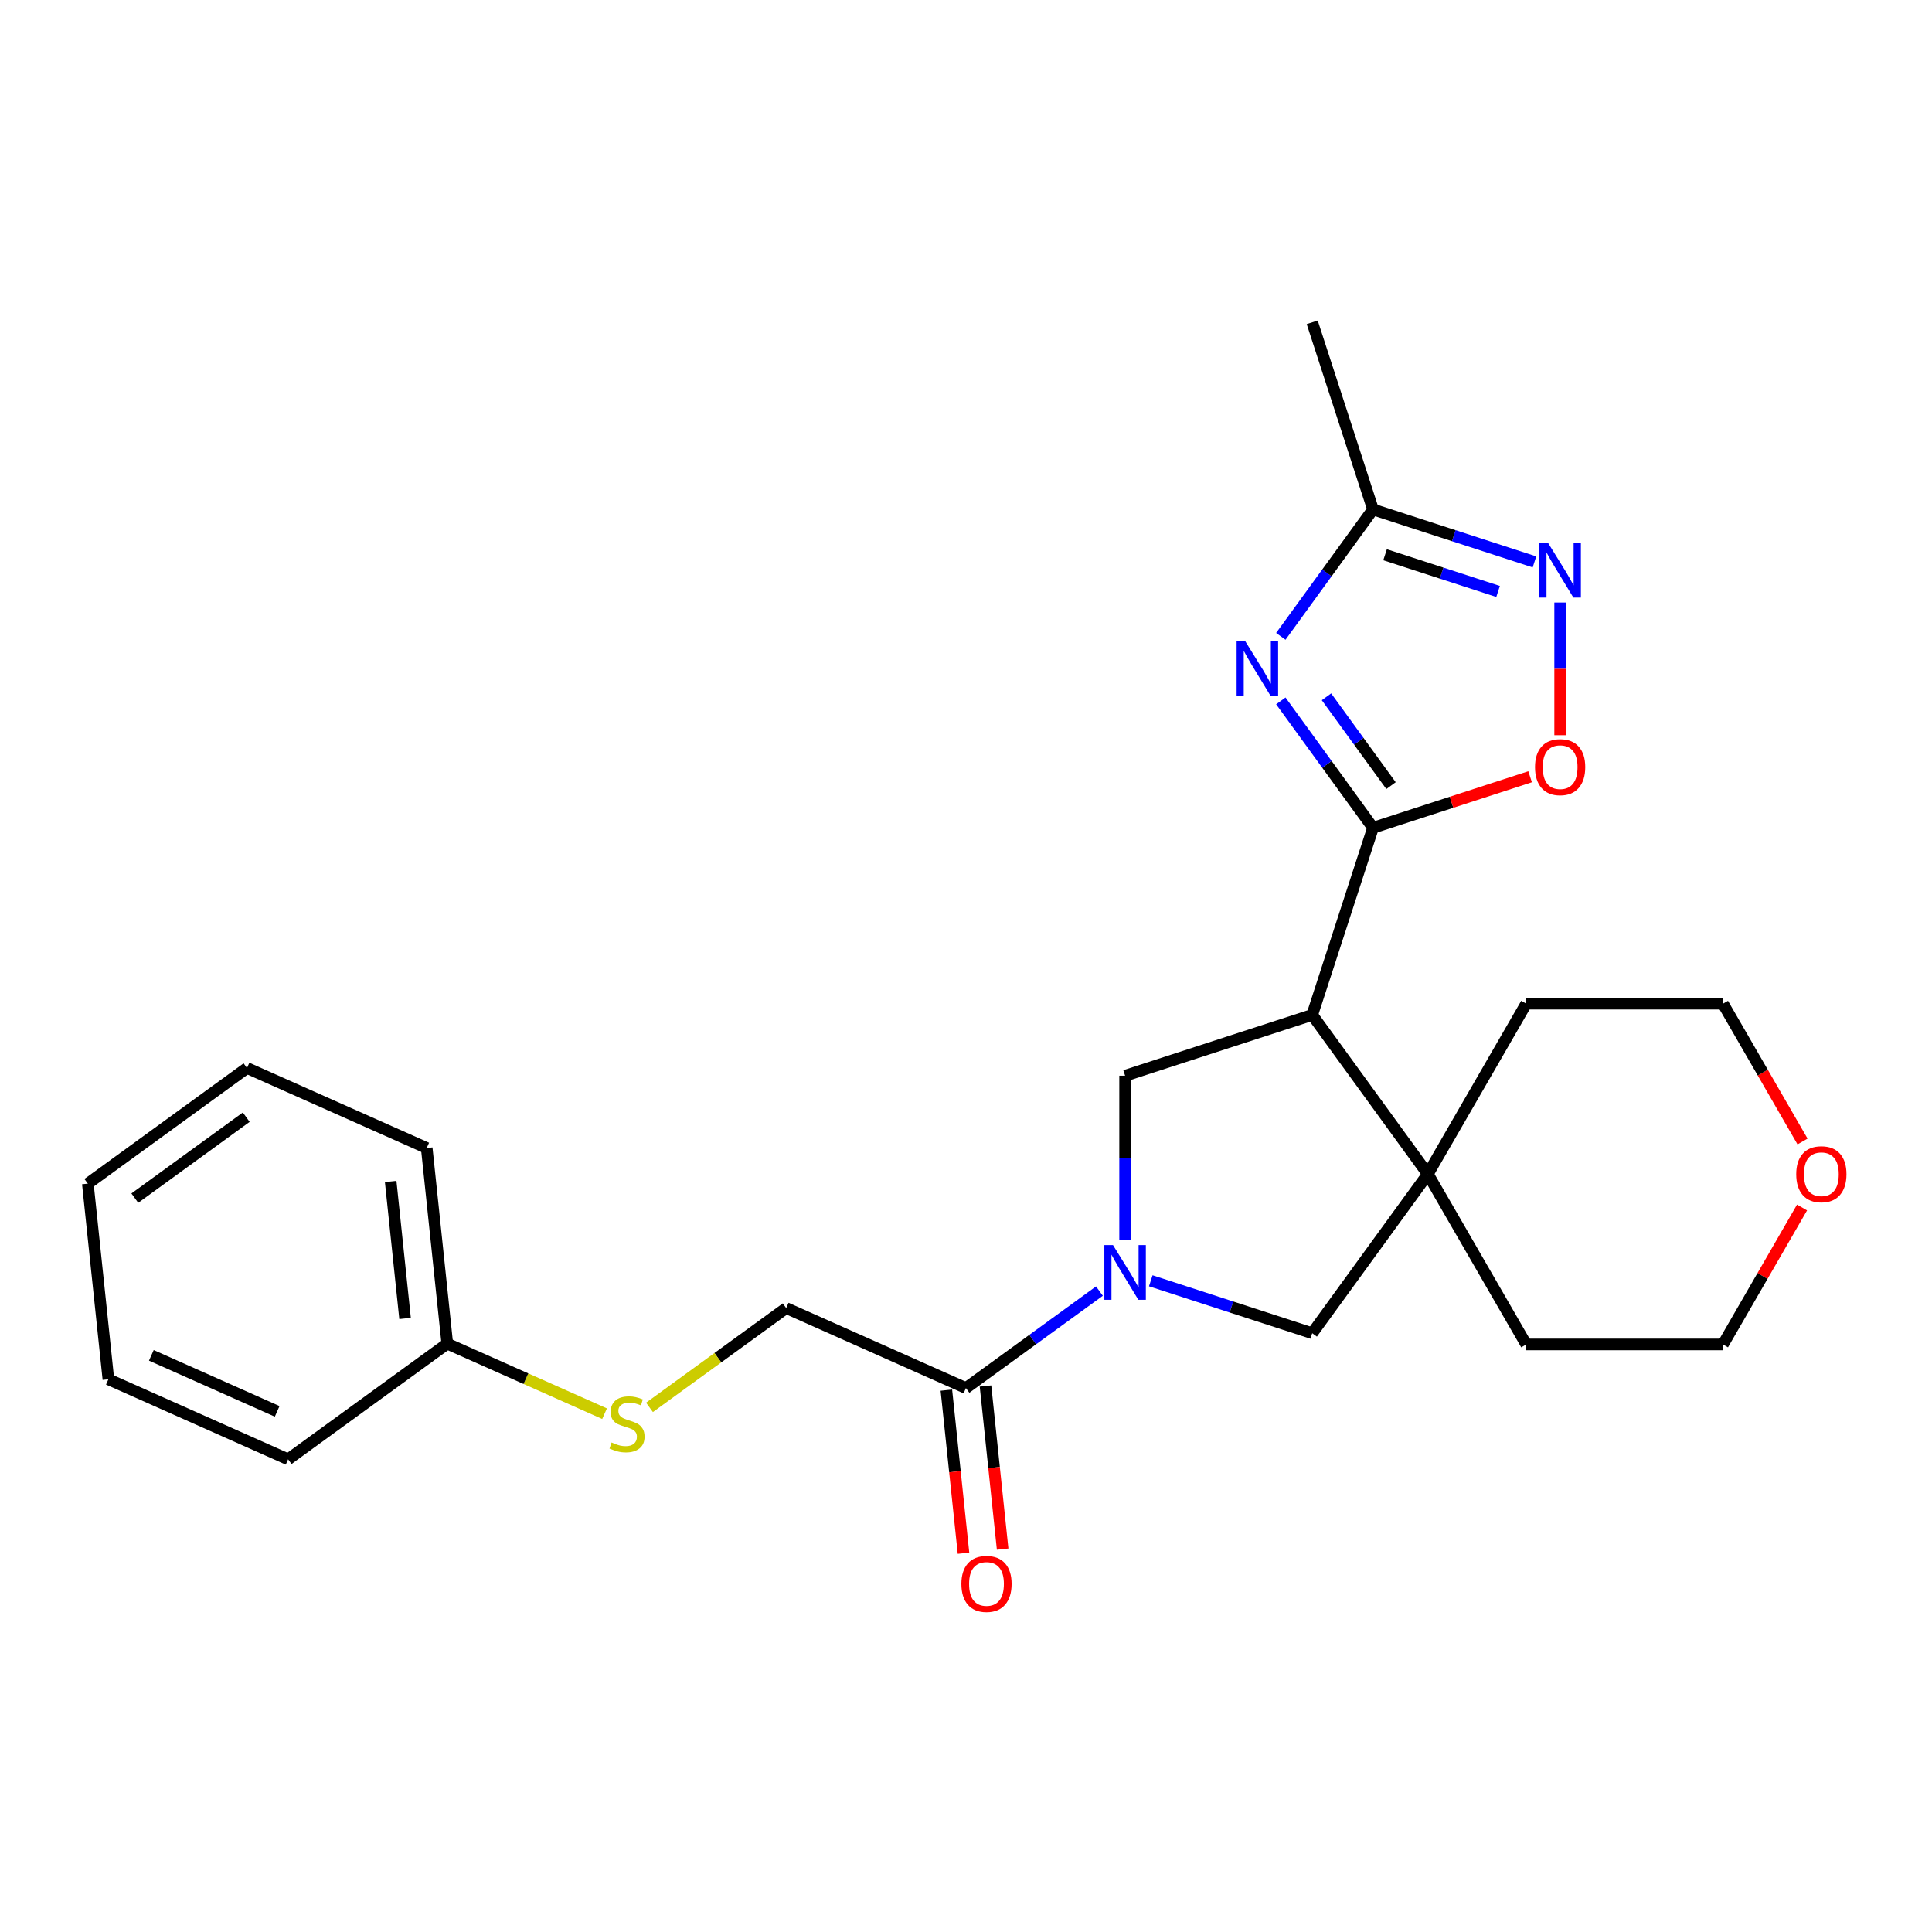 <?xml version='1.0' encoding='iso-8859-1'?>
<svg version='1.1' baseProfile='full'
              xmlns='http://www.w3.org/2000/svg'
                      xmlns:rdkit='http://www.rdkit.org/xml'
                      xmlns:xlink='http://www.w3.org/1999/xlink'
                  xml:space='preserve'
width='1000px' height='1000px' viewBox='0 0 1000 1000'>
<!-- END OF HEADER -->
<rect style='opacity:1.0;fill:#FFFFFF;stroke:none' width='1000' height='1000' x='0' y='0'> </rect>
<path class='bond-0' d='M 710.671,428.459 L 686.811,395.619' style='fill:none;fill-rule:evenodd;stroke:#000000;stroke-width:6px;stroke-linecap:butt;stroke-linejoin:miter;stroke-opacity:1' />
<path class='bond-0' d='M 686.811,395.619 L 662.951,362.779' style='fill:none;fill-rule:evenodd;stroke:#0000FF;stroke-width:6px;stroke-linecap:butt;stroke-linejoin:miter;stroke-opacity:1' />
<path class='bond-0' d='M 719.99,406.636 L 703.288,383.648' style='fill:none;fill-rule:evenodd;stroke:#000000;stroke-width:6px;stroke-linecap:butt;stroke-linejoin:miter;stroke-opacity:1' />
<path class='bond-0' d='M 703.288,383.648 L 686.586,360.659' style='fill:none;fill-rule:evenodd;stroke:#0000FF;stroke-width:6px;stroke-linecap:butt;stroke-linejoin:miter;stroke-opacity:1' />
<path class='bond-1' d='M 710.671,428.459 L 679.202,525.31' style='fill:none;fill-rule:evenodd;stroke:#000000;stroke-width:6px;stroke-linecap:butt;stroke-linejoin:miter;stroke-opacity:1' />
<path class='bond-6' d='M 710.671,428.459 L 751.323,415.25' style='fill:none;fill-rule:evenodd;stroke:#000000;stroke-width:6px;stroke-linecap:butt;stroke-linejoin:miter;stroke-opacity:1' />
<path class='bond-6' d='M 751.323,415.25 L 791.976,402.042' style='fill:none;fill-rule:evenodd;stroke:#FF0000;stroke-width:6px;stroke-linecap:butt;stroke-linejoin:miter;stroke-opacity:1' />
<path class='bond-7' d='M 662.951,329.367 L 686.811,296.527' style='fill:none;fill-rule:evenodd;stroke:#0000FF;stroke-width:6px;stroke-linecap:butt;stroke-linejoin:miter;stroke-opacity:1' />
<path class='bond-7' d='M 686.811,296.527 L 710.671,263.687' style='fill:none;fill-rule:evenodd;stroke:#000000;stroke-width:6px;stroke-linecap:butt;stroke-linejoin:miter;stroke-opacity:1' />
<path class='bond-3' d='M 679.202,525.31 L 739.059,607.696' style='fill:none;fill-rule:evenodd;stroke:#000000;stroke-width:6px;stroke-linecap:butt;stroke-linejoin:miter;stroke-opacity:1' />
<path class='bond-4' d='M 679.202,525.31 L 582.351,556.779' style='fill:none;fill-rule:evenodd;stroke:#000000;stroke-width:6px;stroke-linecap:butt;stroke-linejoin:miter;stroke-opacity:1' />
<path class='bond-2' d='M 582.351,641.908 L 582.351,599.344' style='fill:none;fill-rule:evenodd;stroke:#0000FF;stroke-width:6px;stroke-linecap:butt;stroke-linejoin:miter;stroke-opacity:1' />
<path class='bond-2' d='M 582.351,599.344 L 582.351,556.779' style='fill:none;fill-rule:evenodd;stroke:#000000;stroke-width:6px;stroke-linecap:butt;stroke-linejoin:miter;stroke-opacity:1' />
<path class='bond-8' d='M 569.065,668.267 L 534.515,693.369' style='fill:none;fill-rule:evenodd;stroke:#0000FF;stroke-width:6px;stroke-linecap:butt;stroke-linejoin:miter;stroke-opacity:1' />
<path class='bond-8' d='M 534.515,693.369 L 499.965,718.471' style='fill:none;fill-rule:evenodd;stroke:#000000;stroke-width:6px;stroke-linecap:butt;stroke-linejoin:miter;stroke-opacity:1' />
<path class='bond-26' d='M 595.637,662.931 L 637.419,676.507' style='fill:none;fill-rule:evenodd;stroke:#0000FF;stroke-width:6px;stroke-linecap:butt;stroke-linejoin:miter;stroke-opacity:1' />
<path class='bond-26' d='M 637.419,676.507 L 679.202,690.083' style='fill:none;fill-rule:evenodd;stroke:#000000;stroke-width:6px;stroke-linecap:butt;stroke-linejoin:miter;stroke-opacity:1' />
<path class='bond-9' d='M 739.059,607.696 L 679.202,690.083' style='fill:none;fill-rule:evenodd;stroke:#000000;stroke-width:6px;stroke-linecap:butt;stroke-linejoin:miter;stroke-opacity:1' />
<path class='bond-15' d='M 739.059,607.696 L 789.977,519.505' style='fill:none;fill-rule:evenodd;stroke:#000000;stroke-width:6px;stroke-linecap:butt;stroke-linejoin:miter;stroke-opacity:1' />
<path class='bond-16' d='M 739.059,607.696 L 789.977,695.888' style='fill:none;fill-rule:evenodd;stroke:#000000;stroke-width:6px;stroke-linecap:butt;stroke-linejoin:miter;stroke-opacity:1' />
<path class='bond-5' d='M 807.522,311.861 L 807.522,346.202' style='fill:none;fill-rule:evenodd;stroke:#0000FF;stroke-width:6px;stroke-linecap:butt;stroke-linejoin:miter;stroke-opacity:1' />
<path class='bond-5' d='M 807.522,346.202 L 807.522,380.542' style='fill:none;fill-rule:evenodd;stroke:#FF0000;stroke-width:6px;stroke-linecap:butt;stroke-linejoin:miter;stroke-opacity:1' />
<path class='bond-25' d='M 794.236,290.839 L 752.453,277.263' style='fill:none;fill-rule:evenodd;stroke:#0000FF;stroke-width:6px;stroke-linecap:butt;stroke-linejoin:miter;stroke-opacity:1' />
<path class='bond-25' d='M 752.453,277.263 L 710.671,263.687' style='fill:none;fill-rule:evenodd;stroke:#000000;stroke-width:6px;stroke-linecap:butt;stroke-linejoin:miter;stroke-opacity:1' />
<path class='bond-25' d='M 775.407,306.136 L 746.159,296.633' style='fill:none;fill-rule:evenodd;stroke:#0000FF;stroke-width:6px;stroke-linecap:butt;stroke-linejoin:miter;stroke-opacity:1' />
<path class='bond-25' d='M 746.159,296.633 L 716.912,287.13' style='fill:none;fill-rule:evenodd;stroke:#000000;stroke-width:6px;stroke-linecap:butt;stroke-linejoin:miter;stroke-opacity:1' />
<path class='bond-17' d='M 710.671,263.687 L 679.202,166.836' style='fill:none;fill-rule:evenodd;stroke:#000000;stroke-width:6px;stroke-linecap:butt;stroke-linejoin:miter;stroke-opacity:1' />
<path class='bond-10' d='M 499.965,718.471 L 406.934,677.051' style='fill:none;fill-rule:evenodd;stroke:#000000;stroke-width:6px;stroke-linecap:butt;stroke-linejoin:miter;stroke-opacity:1' />
<path class='bond-11' d='M 489.837,719.536 L 494.273,761.741' style='fill:none;fill-rule:evenodd;stroke:#000000;stroke-width:6px;stroke-linecap:butt;stroke-linejoin:miter;stroke-opacity:1' />
<path class='bond-11' d='M 494.273,761.741 L 498.709,803.947' style='fill:none;fill-rule:evenodd;stroke:#FF0000;stroke-width:6px;stroke-linecap:butt;stroke-linejoin:miter;stroke-opacity:1' />
<path class='bond-11' d='M 510.092,717.407 L 514.528,759.612' style='fill:none;fill-rule:evenodd;stroke:#000000;stroke-width:6px;stroke-linecap:butt;stroke-linejoin:miter;stroke-opacity:1' />
<path class='bond-11' d='M 514.528,759.612 L 518.964,801.818' style='fill:none;fill-rule:evenodd;stroke:#FF0000;stroke-width:6px;stroke-linecap:butt;stroke-linejoin:miter;stroke-opacity:1' />
<path class='bond-12' d='M 406.934,677.051 L 371.554,702.756' style='fill:none;fill-rule:evenodd;stroke:#000000;stroke-width:6px;stroke-linecap:butt;stroke-linejoin:miter;stroke-opacity:1' />
<path class='bond-12' d='M 371.554,702.756 L 336.173,728.462' style='fill:none;fill-rule:evenodd;stroke:#CCCC00;stroke-width:6px;stroke-linecap:butt;stroke-linejoin:miter;stroke-opacity:1' />
<path class='bond-14' d='M 312.922,731.732 L 272.219,713.61' style='fill:none;fill-rule:evenodd;stroke:#CCCC00;stroke-width:6px;stroke-linecap:butt;stroke-linejoin:miter;stroke-opacity:1' />
<path class='bond-14' d='M 272.219,713.61 L 231.516,695.488' style='fill:none;fill-rule:evenodd;stroke:#000000;stroke-width:6px;stroke-linecap:butt;stroke-linejoin:miter;stroke-opacity:1' />
<path class='bond-13' d='M 932.738,625.002 L 912.275,660.445' style='fill:none;fill-rule:evenodd;stroke:#FF0000;stroke-width:6px;stroke-linecap:butt;stroke-linejoin:miter;stroke-opacity:1' />
<path class='bond-13' d='M 912.275,660.445 L 891.812,695.888' style='fill:none;fill-rule:evenodd;stroke:#000000;stroke-width:6px;stroke-linecap:butt;stroke-linejoin:miter;stroke-opacity:1' />
<path class='bond-27' d='M 932.992,590.831 L 912.402,555.168' style='fill:none;fill-rule:evenodd;stroke:#FF0000;stroke-width:6px;stroke-linecap:butt;stroke-linejoin:miter;stroke-opacity:1' />
<path class='bond-27' d='M 912.402,555.168 L 891.812,519.505' style='fill:none;fill-rule:evenodd;stroke:#000000;stroke-width:6px;stroke-linecap:butt;stroke-linejoin:miter;stroke-opacity:1' />
<path class='bond-20' d='M 231.516,695.488 L 220.872,594.211' style='fill:none;fill-rule:evenodd;stroke:#000000;stroke-width:6px;stroke-linecap:butt;stroke-linejoin:miter;stroke-opacity:1' />
<path class='bond-20' d='M 209.664,682.426 L 202.213,611.531' style='fill:none;fill-rule:evenodd;stroke:#000000;stroke-width:6px;stroke-linecap:butt;stroke-linejoin:miter;stroke-opacity:1' />
<path class='bond-21' d='M 231.516,695.488 L 149.13,755.345' style='fill:none;fill-rule:evenodd;stroke:#000000;stroke-width:6px;stroke-linecap:butt;stroke-linejoin:miter;stroke-opacity:1' />
<path class='bond-18' d='M 789.977,519.505 L 891.812,519.505' style='fill:none;fill-rule:evenodd;stroke:#000000;stroke-width:6px;stroke-linecap:butt;stroke-linejoin:miter;stroke-opacity:1' />
<path class='bond-19' d='M 789.977,695.888 L 891.812,695.888' style='fill:none;fill-rule:evenodd;stroke:#000000;stroke-width:6px;stroke-linecap:butt;stroke-linejoin:miter;stroke-opacity:1' />
<path class='bond-23' d='M 220.872,594.211 L 127.841,552.791' style='fill:none;fill-rule:evenodd;stroke:#000000;stroke-width:6px;stroke-linecap:butt;stroke-linejoin:miter;stroke-opacity:1' />
<path class='bond-22' d='M 149.13,755.345 L 56.099,713.925' style='fill:none;fill-rule:evenodd;stroke:#000000;stroke-width:6px;stroke-linecap:butt;stroke-linejoin:miter;stroke-opacity:1' />
<path class='bond-22' d='M 143.46,730.526 L 78.338,701.532' style='fill:none;fill-rule:evenodd;stroke:#000000;stroke-width:6px;stroke-linecap:butt;stroke-linejoin:miter;stroke-opacity:1' />
<path class='bond-24' d='M 56.099,713.925 L 45.455,612.648' style='fill:none;fill-rule:evenodd;stroke:#000000;stroke-width:6px;stroke-linecap:butt;stroke-linejoin:miter;stroke-opacity:1' />
<path class='bond-28' d='M 127.841,552.791 L 45.455,612.648' style='fill:none;fill-rule:evenodd;stroke:#000000;stroke-width:6px;stroke-linecap:butt;stroke-linejoin:miter;stroke-opacity:1' />
<path class='bond-28' d='M 127.454,578.247 L 69.784,620.147' style='fill:none;fill-rule:evenodd;stroke:#000000;stroke-width:6px;stroke-linecap:butt;stroke-linejoin:miter;stroke-opacity:1' />
<path  class='atom-1' d='M 644.554 331.913
L 653.834 346.913
Q 654.754 348.393, 656.234 351.073
Q 657.714 353.753, 657.794 353.913
L 657.794 331.913
L 661.554 331.913
L 661.554 360.233
L 657.674 360.233
L 647.714 343.833
Q 646.554 341.913, 645.314 339.713
Q 644.114 337.513, 643.754 336.833
L 643.754 360.233
L 640.074 360.233
L 640.074 331.913
L 644.554 331.913
' fill='#0000FF'/>
<path  class='atom-3' d='M 576.091 644.454
L 585.371 659.454
Q 586.291 660.934, 587.771 663.614
Q 589.251 666.294, 589.331 666.454
L 589.331 644.454
L 593.091 644.454
L 593.091 672.774
L 589.211 672.774
L 579.251 656.374
Q 578.091 654.454, 576.851 652.254
Q 575.651 650.054, 575.291 649.374
L 575.291 672.774
L 571.611 672.774
L 571.611 644.454
L 576.091 644.454
' fill='#0000FF'/>
<path  class='atom-6' d='M 801.262 280.995
L 810.542 295.995
Q 811.462 297.475, 812.942 300.155
Q 814.422 302.835, 814.502 302.995
L 814.502 280.995
L 818.262 280.995
L 818.262 309.315
L 814.382 309.315
L 804.422 292.915
Q 803.262 290.995, 802.022 288.795
Q 800.822 286.595, 800.462 285.915
L 800.462 309.315
L 796.782 309.315
L 796.782 280.995
L 801.262 280.995
' fill='#0000FF'/>
<path  class='atom-7' d='M 794.522 397.07
Q 794.522 390.27, 797.882 386.47
Q 801.242 382.67, 807.522 382.67
Q 813.802 382.67, 817.162 386.47
Q 820.522 390.27, 820.522 397.07
Q 820.522 403.95, 817.122 407.87
Q 813.722 411.75, 807.522 411.75
Q 801.282 411.75, 797.882 407.87
Q 794.522 403.99, 794.522 397.07
M 807.522 408.55
Q 811.842 408.55, 814.162 405.67
Q 816.522 402.75, 816.522 397.07
Q 816.522 391.51, 814.162 388.71
Q 811.842 385.87, 807.522 385.87
Q 803.202 385.87, 800.842 388.67
Q 798.522 391.47, 798.522 397.07
Q 798.522 402.79, 800.842 405.67
Q 803.202 408.55, 807.522 408.55
' fill='#FF0000'/>
<path  class='atom-12' d='M 497.609 819.828
Q 497.609 813.028, 500.969 809.228
Q 504.329 805.428, 510.609 805.428
Q 516.889 805.428, 520.249 809.228
Q 523.609 813.028, 523.609 819.828
Q 523.609 826.708, 520.209 830.628
Q 516.809 834.508, 510.609 834.508
Q 504.369 834.508, 500.969 830.628
Q 497.609 826.748, 497.609 819.828
M 510.609 831.308
Q 514.929 831.308, 517.249 828.428
Q 519.609 825.508, 519.609 819.828
Q 519.609 814.268, 517.249 811.468
Q 514.929 808.628, 510.609 808.628
Q 506.289 808.628, 503.929 811.428
Q 501.609 814.228, 501.609 819.828
Q 501.609 825.548, 503.929 828.428
Q 506.289 831.308, 510.609 831.308
' fill='#FF0000'/>
<path  class='atom-13' d='M 316.547 746.628
Q 316.867 746.748, 318.187 747.308
Q 319.507 747.868, 320.947 748.228
Q 322.427 748.548, 323.867 748.548
Q 326.547 748.548, 328.107 747.268
Q 329.667 745.948, 329.667 743.668
Q 329.667 742.108, 328.867 741.148
Q 328.107 740.188, 326.907 739.668
Q 325.707 739.148, 323.707 738.548
Q 321.187 737.788, 319.667 737.068
Q 318.187 736.348, 317.107 734.828
Q 316.067 733.308, 316.067 730.748
Q 316.067 727.188, 318.467 724.988
Q 320.907 722.788, 325.707 722.788
Q 328.987 722.788, 332.707 724.348
L 331.787 727.428
Q 328.387 726.028, 325.827 726.028
Q 323.067 726.028, 321.547 727.188
Q 320.027 728.308, 320.067 730.268
Q 320.067 731.788, 320.827 732.708
Q 321.627 733.628, 322.747 734.148
Q 323.907 734.668, 325.827 735.268
Q 328.387 736.068, 329.907 736.868
Q 331.427 737.668, 332.507 739.308
Q 333.627 740.908, 333.627 743.668
Q 333.627 747.588, 330.987 749.708
Q 328.387 751.788, 324.027 751.788
Q 321.507 751.788, 319.587 751.228
Q 317.707 750.708, 315.467 749.788
L 316.547 746.628
' fill='#CCCC00'/>
<path  class='atom-14' d='M 929.729 607.776
Q 929.729 600.976, 933.089 597.176
Q 936.449 593.376, 942.729 593.376
Q 949.009 593.376, 952.369 597.176
Q 955.729 600.976, 955.729 607.776
Q 955.729 614.656, 952.329 618.576
Q 948.929 622.456, 942.729 622.456
Q 936.489 622.456, 933.089 618.576
Q 929.729 614.696, 929.729 607.776
M 942.729 619.256
Q 947.049 619.256, 949.369 616.376
Q 951.729 613.456, 951.729 607.776
Q 951.729 602.216, 949.369 599.416
Q 947.049 596.576, 942.729 596.576
Q 938.409 596.576, 936.049 599.376
Q 933.729 602.176, 933.729 607.776
Q 933.729 613.496, 936.049 616.376
Q 938.409 619.256, 942.729 619.256
' fill='#FF0000'/>
</svg>
